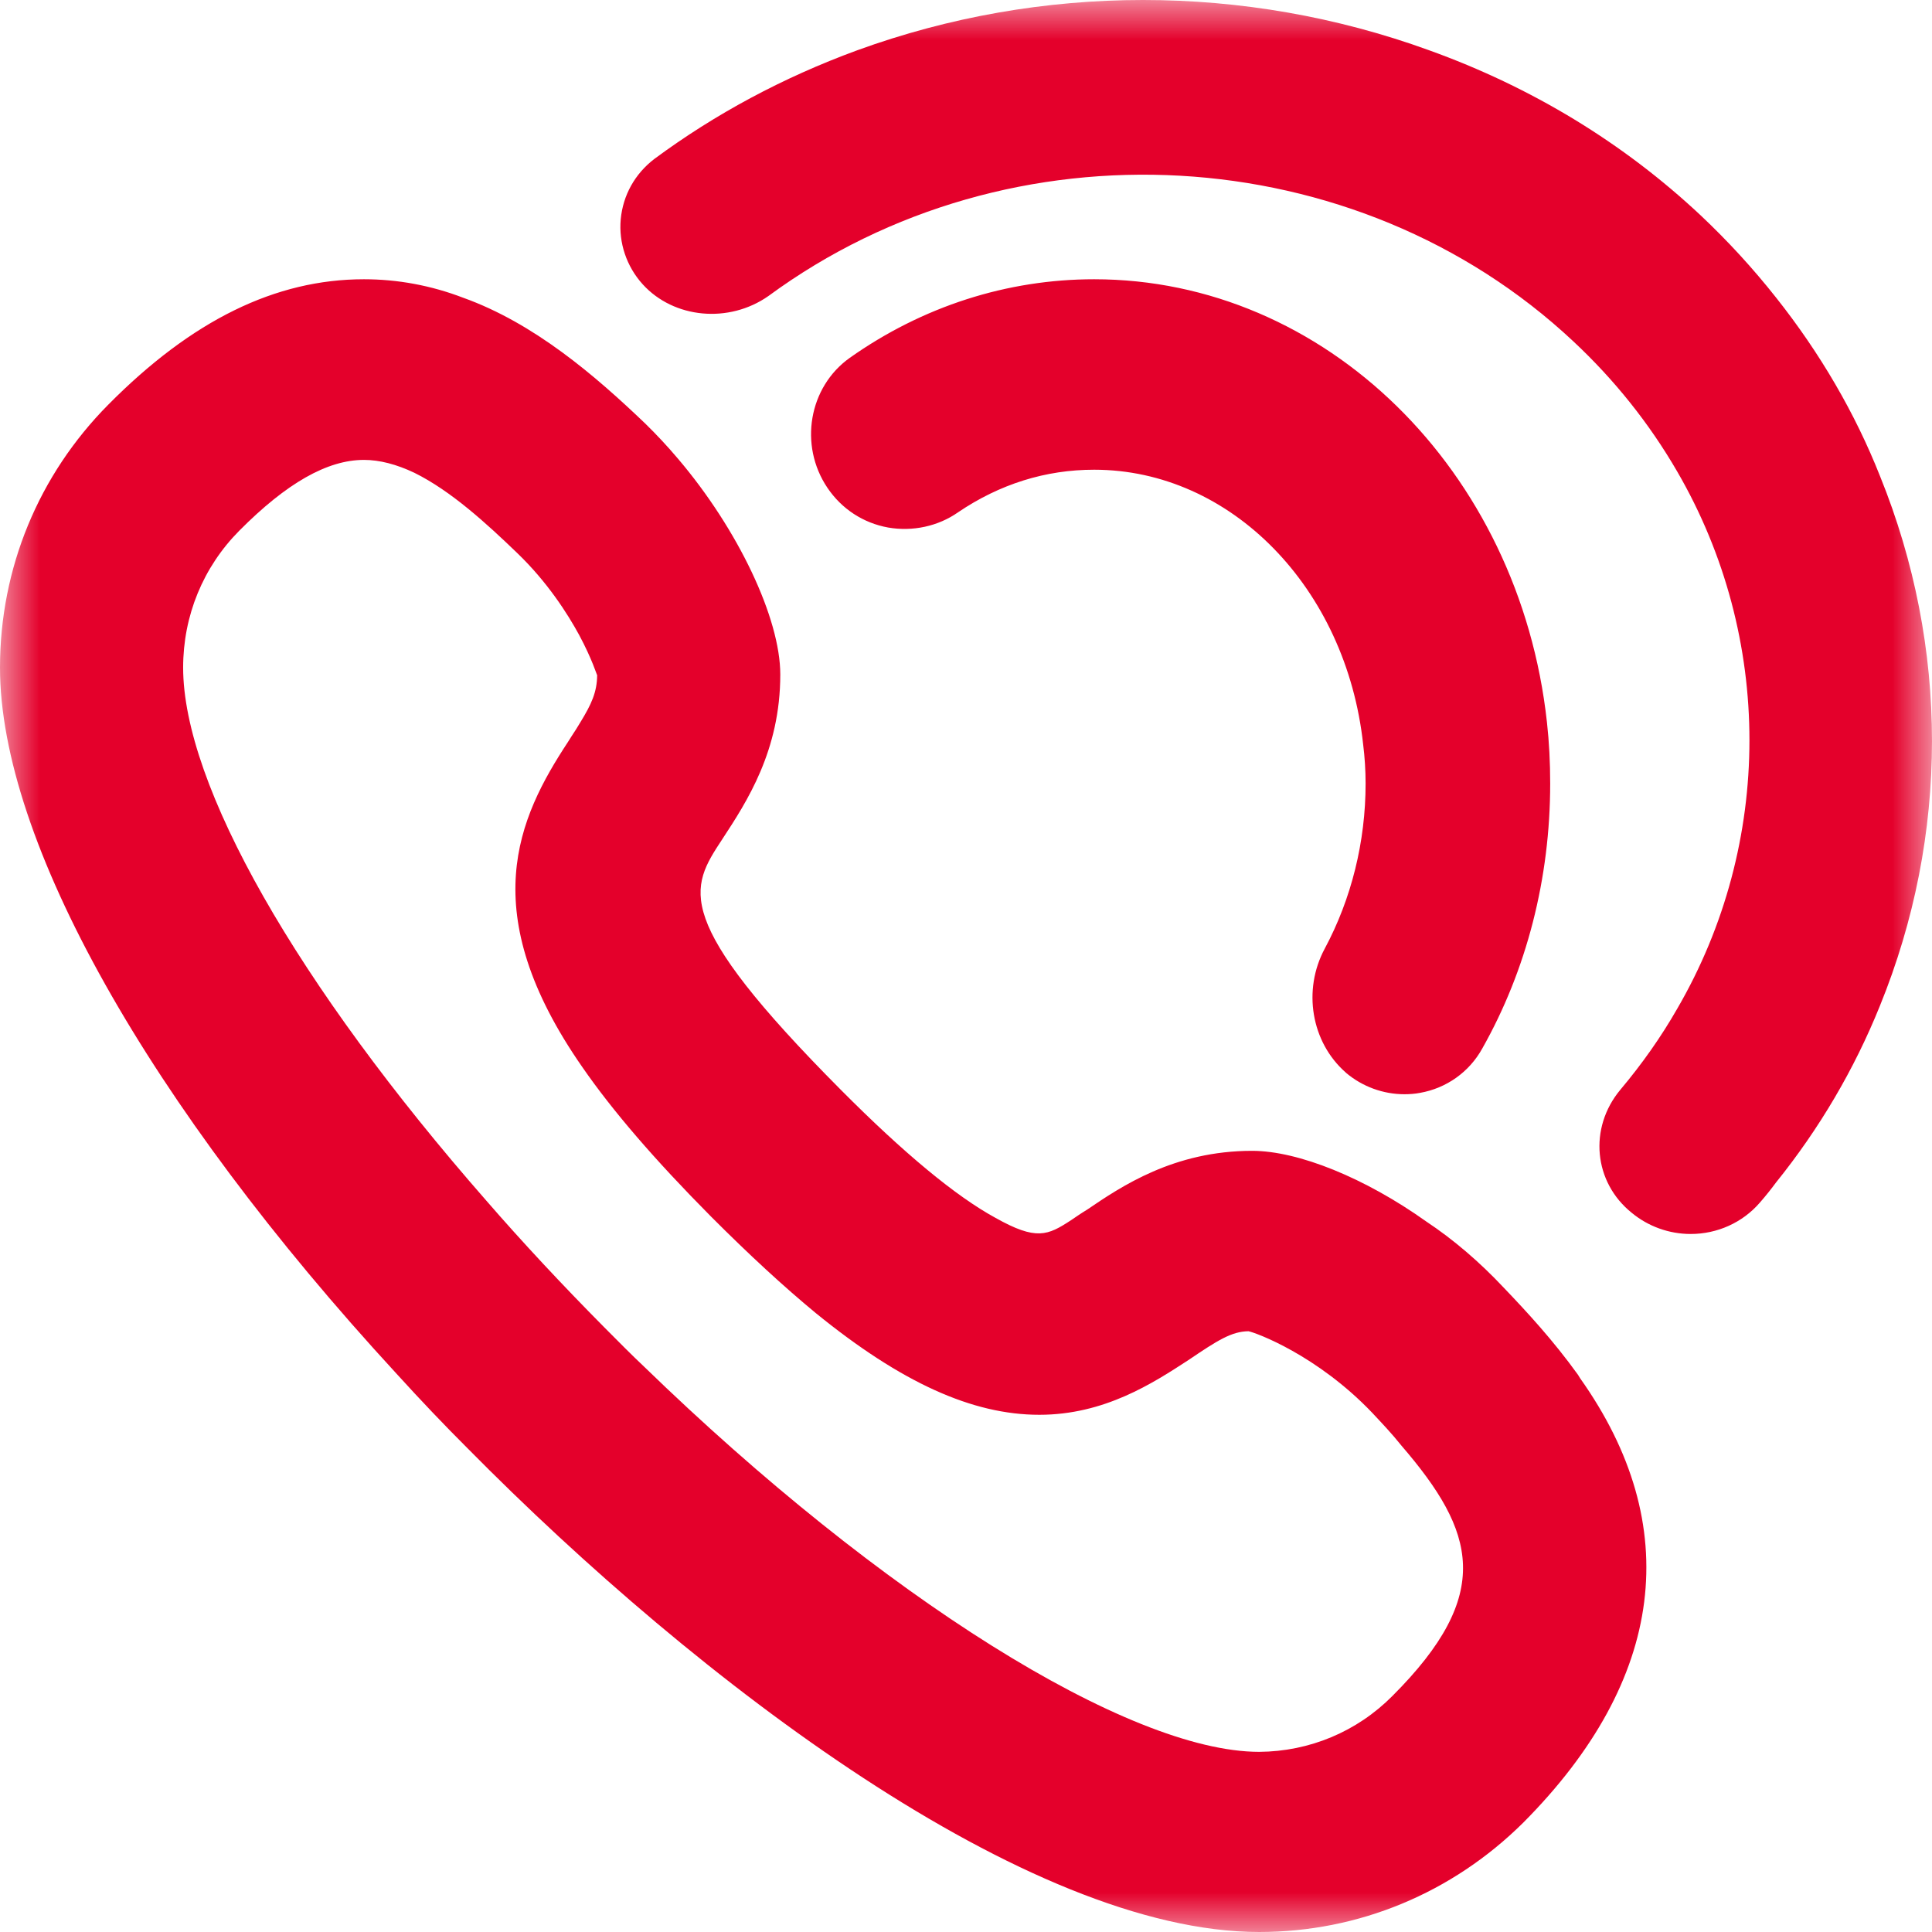 <svg width="24" height="24" viewBox="0 0 24 24" fill="none" xmlns="http://www.w3.org/2000/svg">
<g id="Group">
<g id="Mask group">
<mask id="mask0_2679_4553" style="mask-type:luminance" maskUnits="userSpaceOnUse" x="0" y="0" width="24" height="24">
<g id="Group_2">
<path id="Vector" d="M0 0H24V24H0V0Z" fill="white"/>
</g>
</mask>
<g mask="url(#mask0_2679_4553)">
<path id="Vector_2" fill-rule="evenodd" clip-rule="evenodd" d="M23.354 5.914C23.045 5.133 22.611 4.388 22.064 3.698C21.773 3.33 21.466 2.996 21.127 2.676C20.165 1.774 19.028 1.083 17.749 0.623C15.459 -0.208 12.937 -0.208 10.648 0.625C9.728 0.962 8.883 1.416 8.129 1.974C7.887 2.159 7.739 2.425 7.711 2.723C7.684 3.015 7.783 3.311 7.985 3.533C8.371 3.957 9.054 4.022 9.546 3.677C12.549 1.47 16.847 1.712 19.544 4.24C20.055 4.717 20.489 5.261 20.834 5.856C22.032 7.917 22.032 10.476 20.832 12.536C20.635 12.88 20.398 13.217 20.127 13.539C19.733 14.014 19.797 14.686 20.27 15.066C20.474 15.235 20.734 15.329 21.002 15.329C21.333 15.329 21.646 15.188 21.86 14.941C21.94 14.85 22.011 14.759 22.061 14.691C22.601 14.021 23.035 13.283 23.352 12.497C24.215 10.378 24.216 8.04 23.354 5.914ZM7.418 8.386C7.413 8.386 7.36 8.197 7.194 7.887C7.05 7.623 6.8 7.23 6.424 6.869C6.046 6.505 5.603 6.098 5.147 5.873C4.926 5.768 4.715 5.713 4.521 5.713C4.066 5.713 3.56 6.001 2.973 6.592C2.523 7.045 2.275 7.649 2.275 8.293C2.275 9.748 3.684 12.225 6.044 14.918C6.483 15.424 6.975 15.952 7.506 16.488C7.692 16.675 7.843 16.828 7.998 16.974C10.95 19.839 14.021 21.762 15.642 21.762C16.268 21.758 16.857 21.511 17.297 21.068C18.564 19.801 18.33 19.027 17.41 17.959C17.289 17.807 17.17 17.683 17.046 17.55C16.36 16.832 15.601 16.555 15.509 16.537C15.299 16.54 15.128 16.648 14.765 16.894C14.321 17.183 13.72 17.575 12.911 17.575C12.078 17.575 11.196 17.175 10.138 16.315C9.737 15.984 9.31 15.591 8.832 15.112C8.13 14.404 7.609 13.798 7.236 13.259C5.889 11.326 6.437 10.158 7.056 9.216L7.104 9.14C7.141 9.084 7.174 9.033 7.205 8.98L7.211 8.97C7.347 8.748 7.417 8.596 7.418 8.386ZM19.628 17.12C20.927 18.95 20.688 20.866 18.923 22.641C18.039 23.518 16.875 24 15.642 24C12.767 24 8.679 20.898 5.813 17.996C5.525 17.709 5.226 17.395 4.927 17.066C1.842 13.717 0 10.437 0 8.293C0 7.06 0.478 5.901 1.346 5.026C2.384 3.978 3.423 3.469 4.521 3.469C4.94 3.469 5.355 3.546 5.752 3.698C6.635 4.014 7.392 4.665 8.014 5.26C8.158 5.401 8.291 5.543 8.422 5.698C9.17 6.577 9.693 7.681 9.693 8.379C9.693 9.325 9.277 9.96 8.973 10.424C8.57 11.037 8.326 11.408 10.45 13.543C11.231 14.328 11.875 14.861 12.365 15.128C12.874 15.414 13.014 15.348 13.306 15.157C13.359 15.121 13.428 15.073 13.504 15.027C13.928 14.739 14.581 14.296 15.554 14.296C16.127 14.296 16.957 14.632 17.719 15.175C18.055 15.398 18.381 15.677 18.683 15.999C18.965 16.294 19.293 16.648 19.603 17.079L19.628 17.12ZM16.456 11.785C16.788 11.166 16.964 10.456 16.964 9.733C16.964 9.569 16.953 9.402 16.934 9.251C16.724 7.301 15.288 5.835 13.592 5.835C12.989 5.835 12.419 6.013 11.9 6.365C11.653 6.538 11.337 6.606 11.032 6.553C10.723 6.497 10.455 6.322 10.278 6.059C9.922 5.53 10.047 4.808 10.555 4.446C11.459 3.807 12.509 3.469 13.592 3.469C16.457 3.469 18.875 5.836 19.217 8.974C19.244 9.217 19.257 9.472 19.257 9.733C19.257 10.911 18.965 12.049 18.412 13.027C18.251 13.317 17.969 13.518 17.64 13.576C17.577 13.588 17.511 13.593 17.446 13.593C17.183 13.593 16.925 13.499 16.722 13.328L16.715 13.321C16.288 12.945 16.18 12.299 16.456 11.785Z" fill="#E4002B"/>
</g>
</g>
</g>
</svg>
